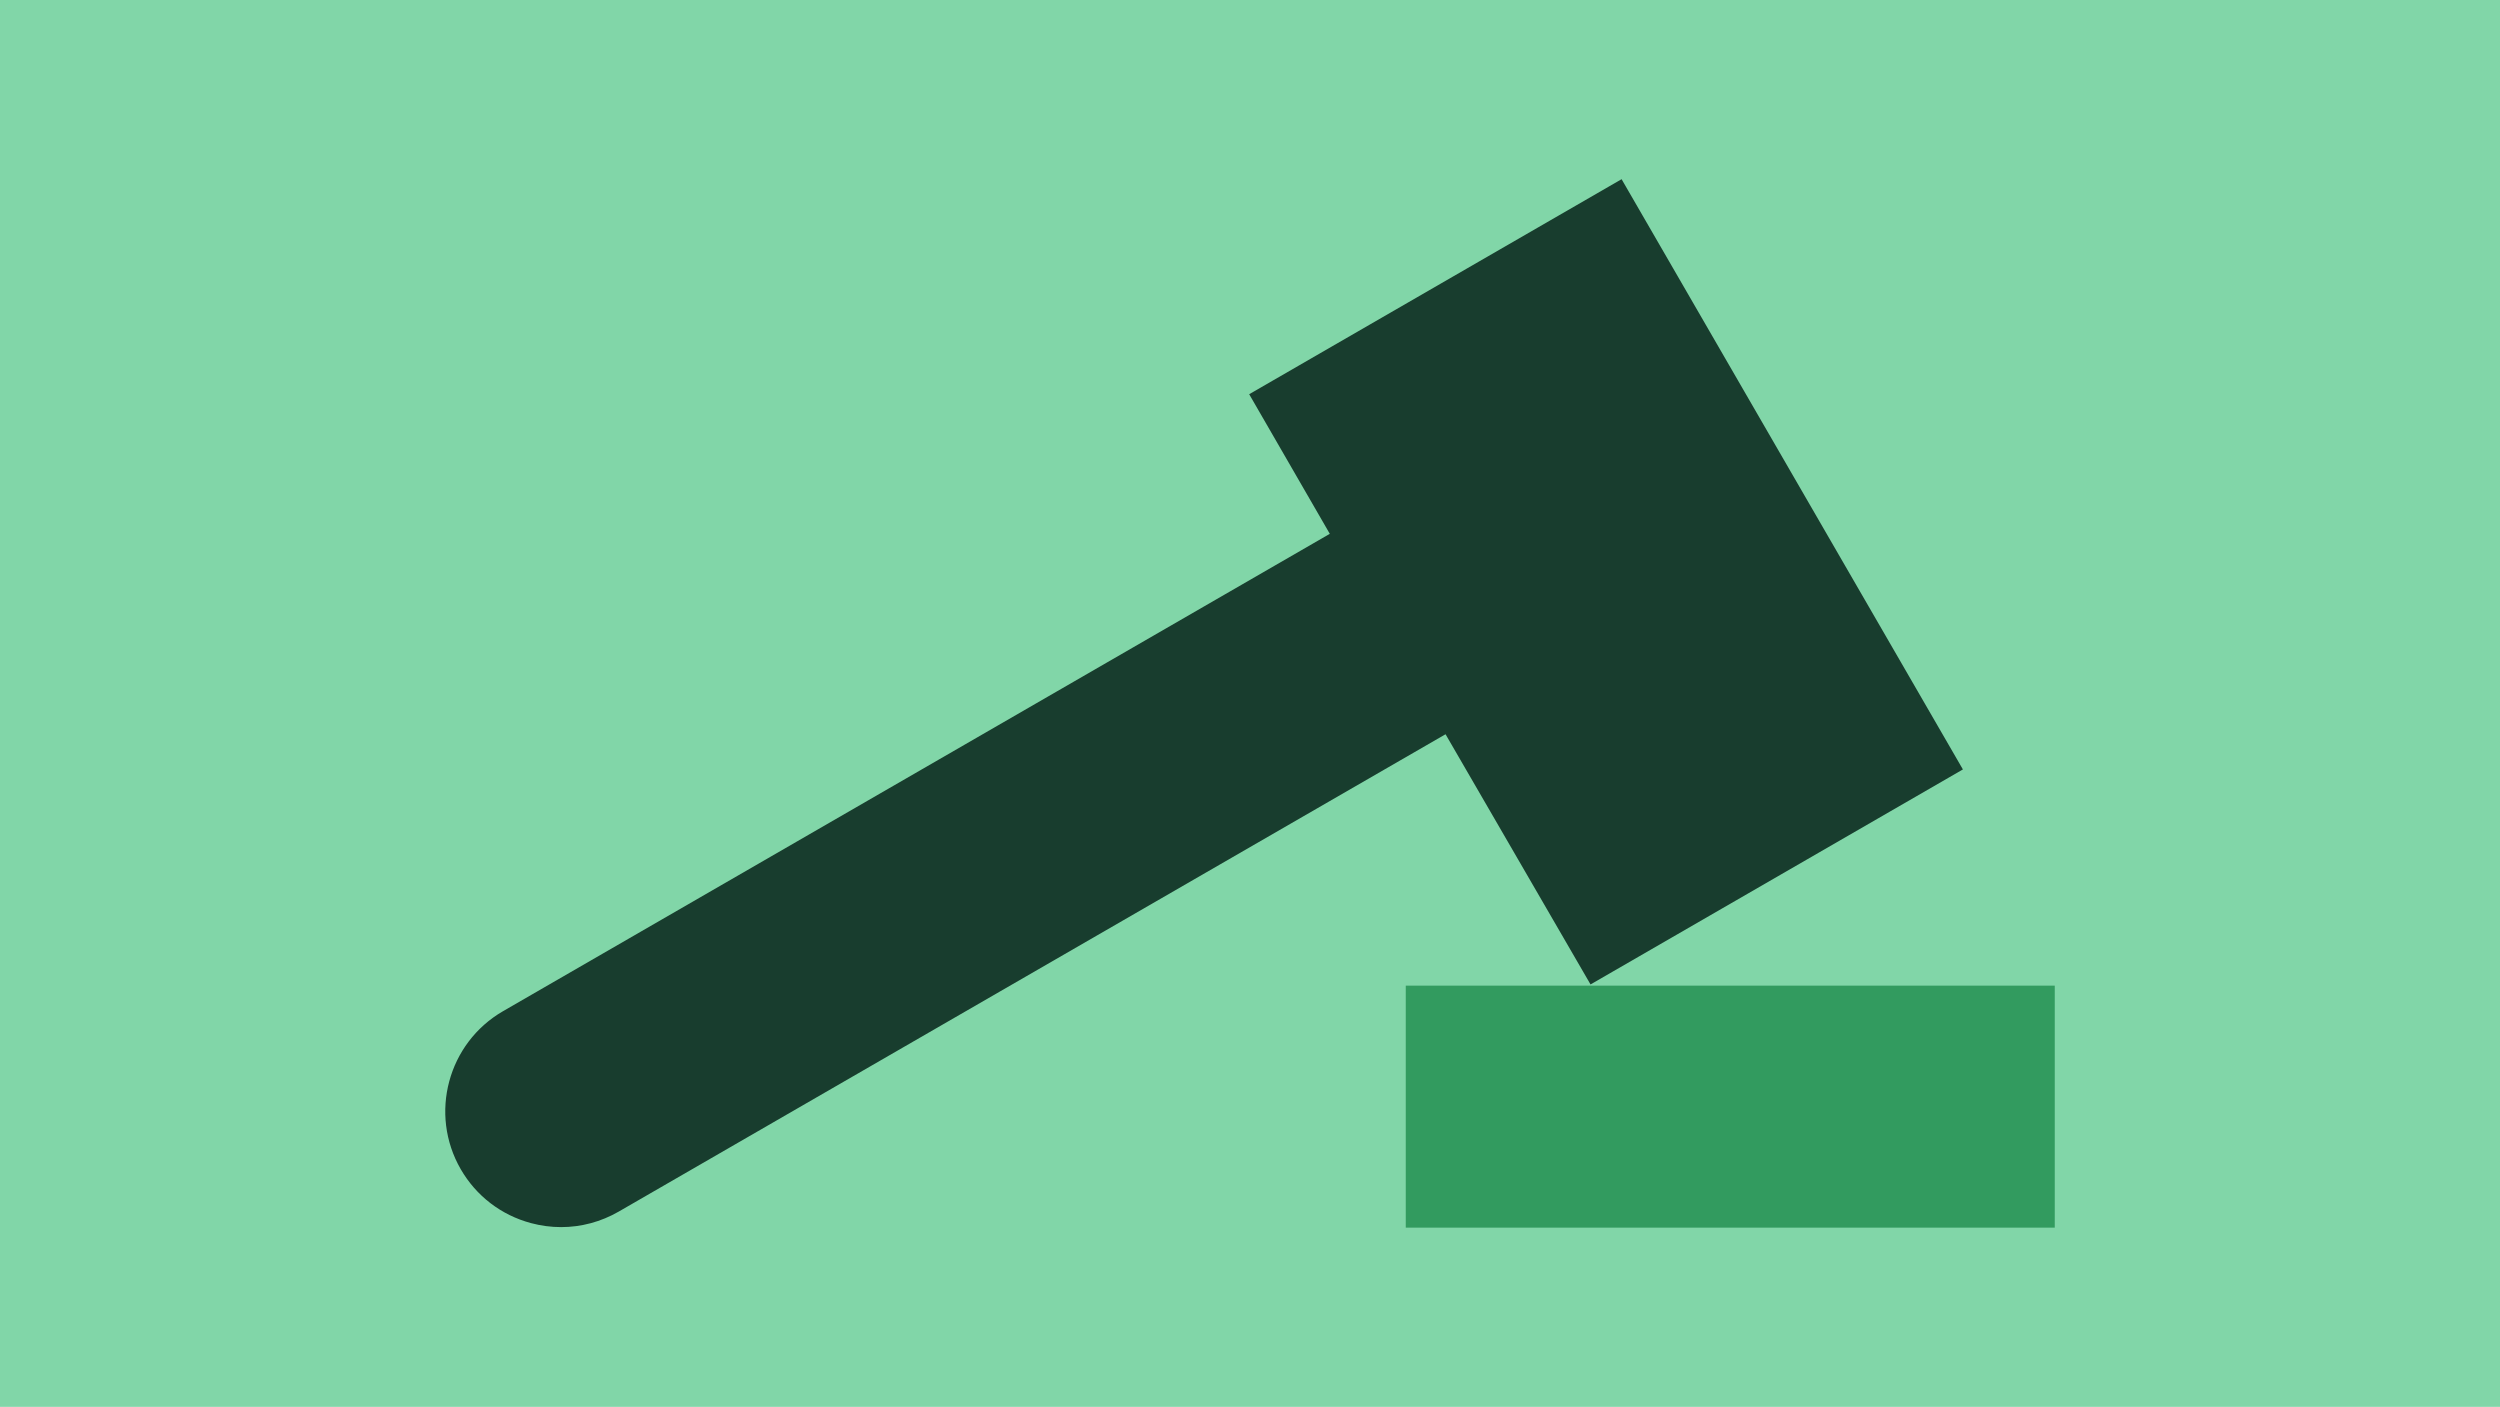 <?xml version="1.0" encoding="UTF-8"?>
<svg xmlns="http://www.w3.org/2000/svg" viewBox="0 0 1020 574">
  <defs>
    <style>
      .cls-1 {
        fill: #81d6a8;
      }

      .cls-2 {
        fill: #329b5f;
      }

      .cls-3 {
        fill: #183d2e;
      }
    </style>
  </defs>
  <g id="Malört_kopia" data-name="Malört kopia">
    <rect class="cls-1" width="1020" height="574"/>
  </g>
  <g id="Lager_9" data-name="Lager 9">
    <g>
      <path class="cls-2" d="M838.34,500.88h-264.79v-98.74h264.79v98.74Z"/>
      <path class="cls-3" d="M800.86,313.92l-139.25-240.81-151.94,87.73,32.89,56.96-337.3,194.75c-22.54,13.02-30.29,41.94-17.28,64.48,6.3,10.92,16.49,18.73,28.67,22,4.07,1.09,8.19,1.63,12.29,1.63,8.18,0,16.25-2.15,23.53-6.35l337.31-194.74,59.16,102.08,151.94-87.73Z"/>
    </g>
  </g>
</svg>